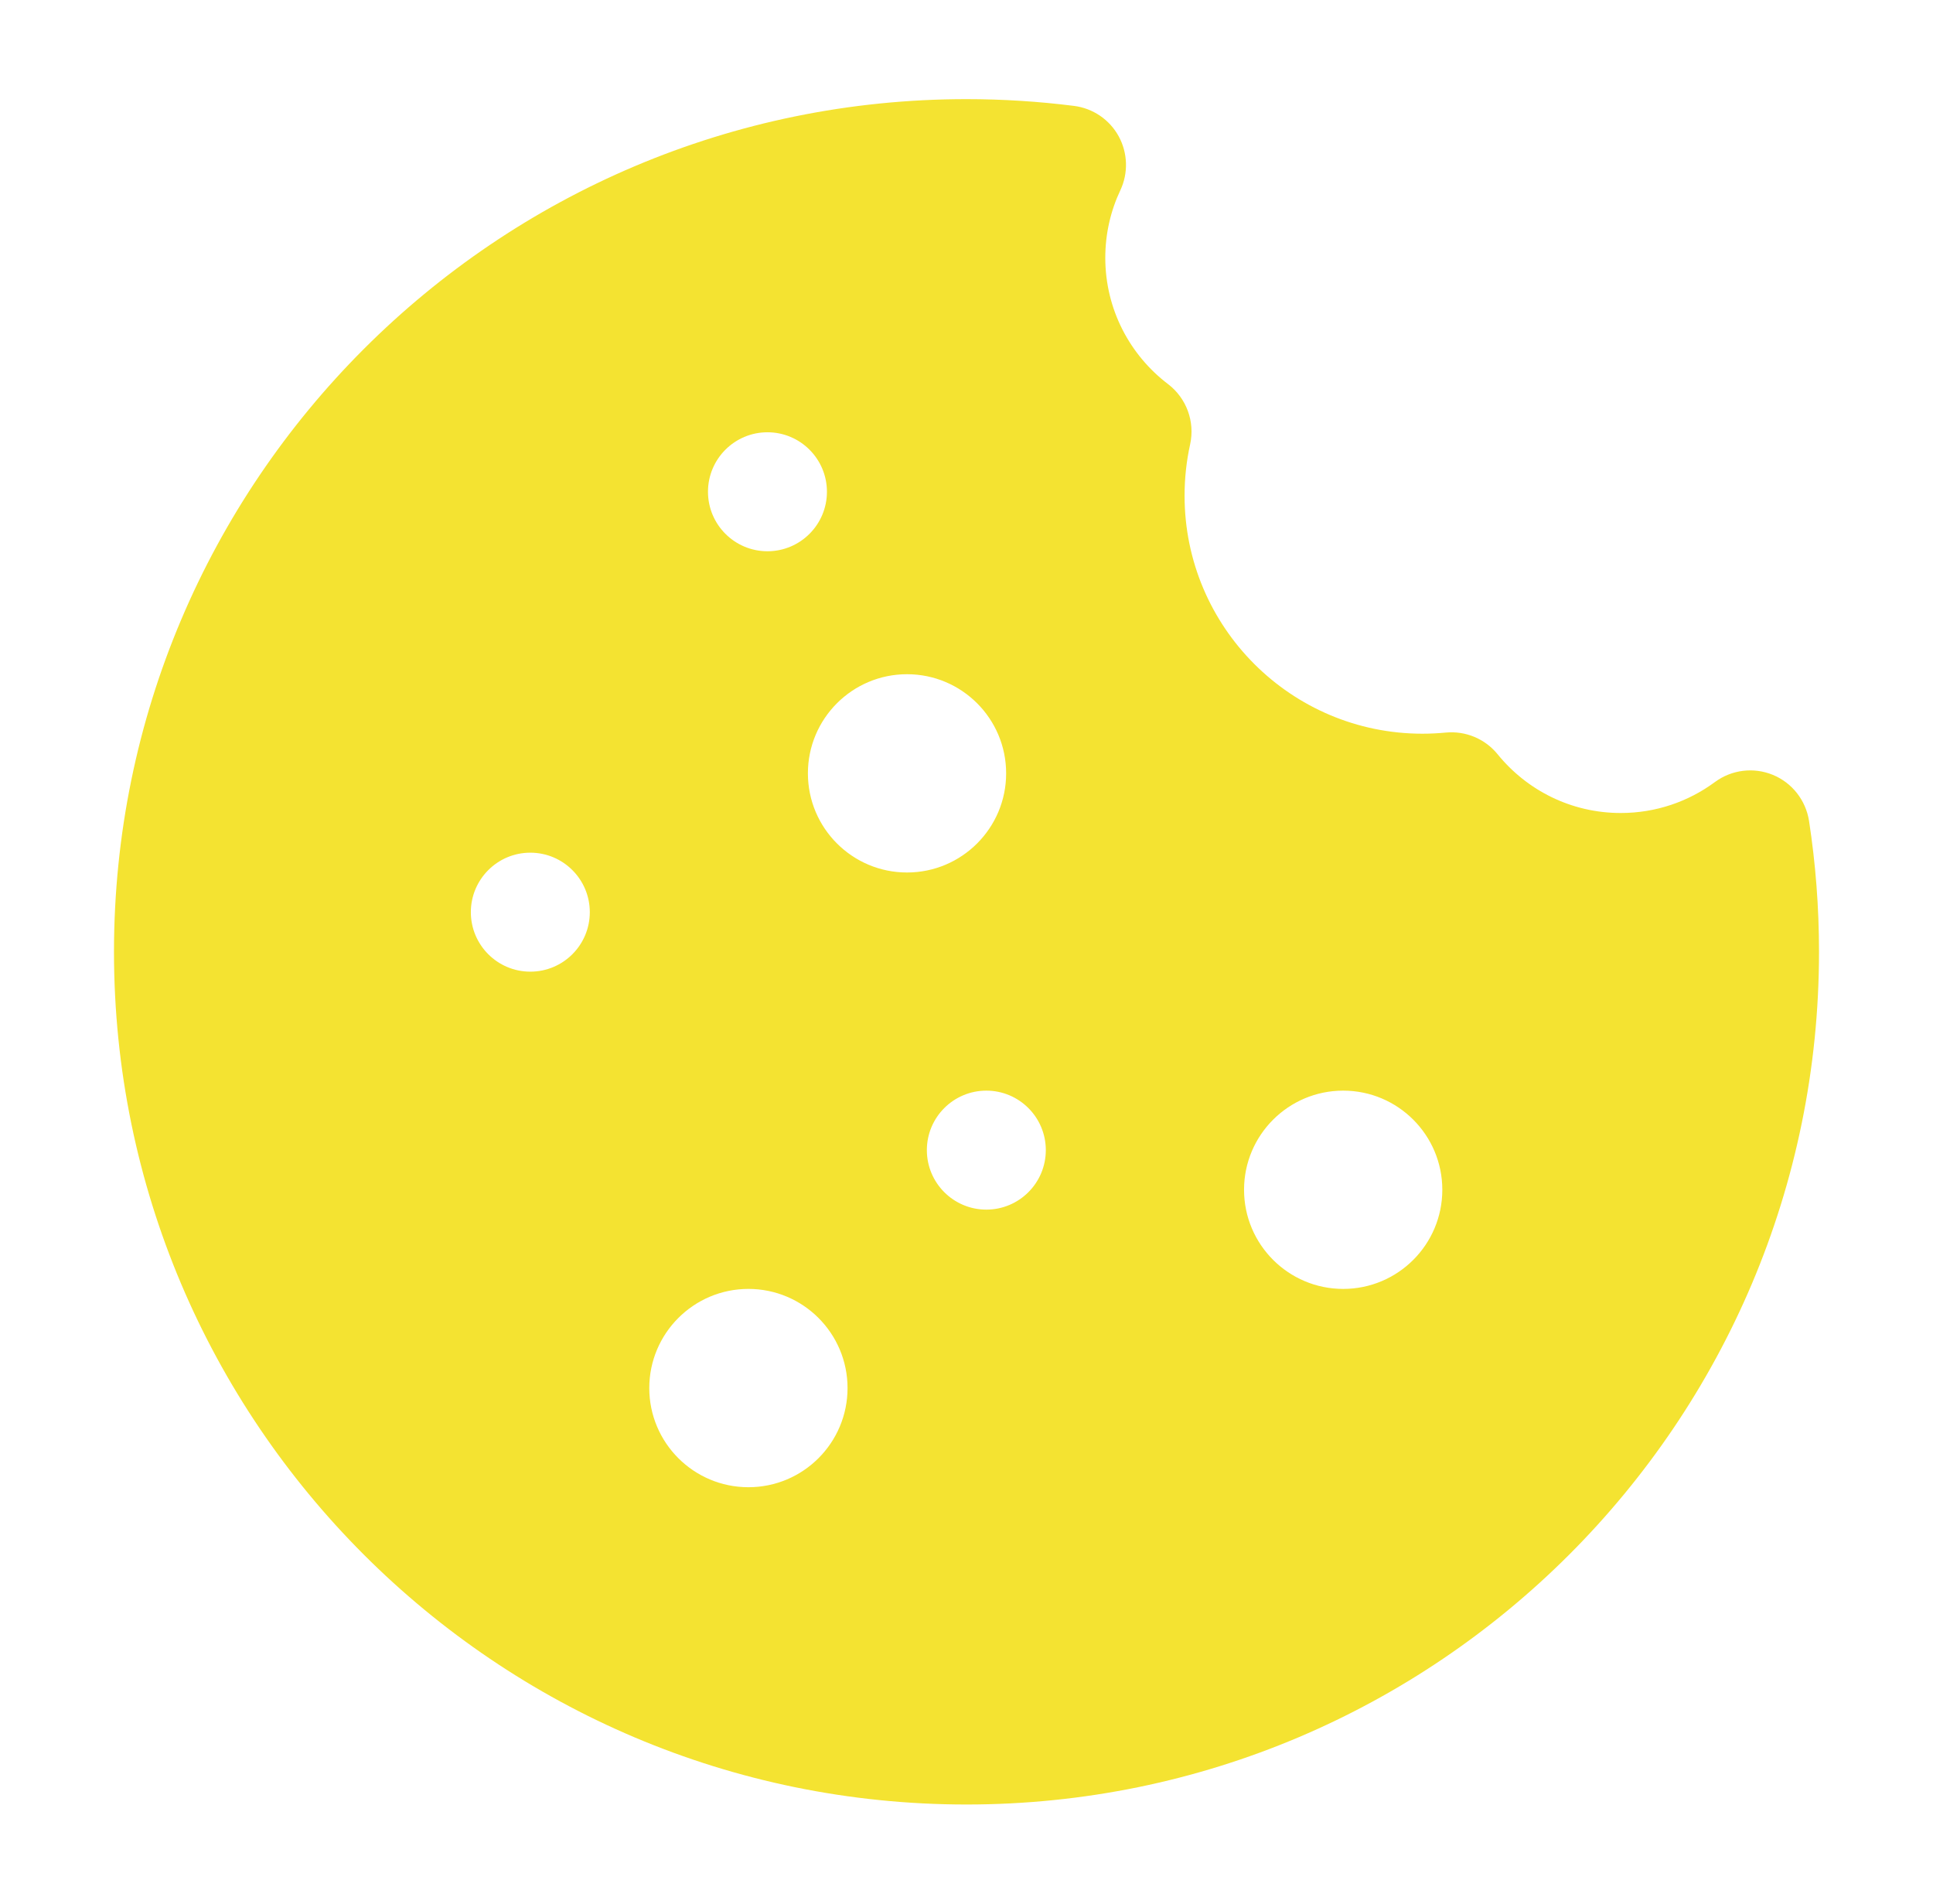 <svg width="65" height="64" viewBox="0 0 65 64" fill="none" xmlns="http://www.w3.org/2000/svg">
<path fill-rule="evenodd" clip-rule="evenodd" d="M60.831 27.595C61.052 29.032 61.167 30.501 61.167 32C61.167 47.821 48.321 60.667 32.5 60.667C16.679 60.667 3.833 47.821 3.833 32C3.833 16.179 16.679 3.333 32.5 3.333C33.724 3.333 34.929 3.411 36.113 3.56C36.751 3.64 37.308 4.019 37.617 4.581C37.924 5.141 37.945 5.819 37.673 6.397C37.348 7.085 37.167 7.856 37.167 8.667C37.167 10.4 37.996 11.941 39.279 12.915C39.897 13.387 40.188 14.176 40.02 14.939C39.897 15.496 39.833 16.072 39.833 16.667C39.833 21.083 43.417 24.667 47.833 24.667C48.097 24.667 48.356 24.653 48.615 24.629C49.281 24.565 49.935 24.837 50.359 25.357C51.337 26.563 52.828 27.333 54.5 27.333C55.684 27.333 56.78 26.947 57.665 26.293C58.228 25.877 58.967 25.784 59.615 26.051C60.263 26.317 60.721 26.904 60.831 27.595ZM45.167 36.667C43.327 36.667 41.833 38.16 41.833 40C41.833 41.84 43.327 43.333 45.167 43.333C47.007 43.333 48.5 41.84 48.5 40C48.5 38.16 47.007 36.667 45.167 36.667ZM25.167 43.333C23.327 43.333 21.833 44.827 21.833 46.667C21.833 48.507 23.327 50 25.167 50C27.007 50 28.5 48.507 28.5 46.667C28.5 44.827 27.007 43.333 25.167 43.333ZM25.807 14.533C24.703 14.533 23.807 15.429 23.807 16.533C23.807 17.637 24.703 18.533 25.807 18.533C26.911 18.533 27.807 17.637 27.807 16.533C27.807 15.429 26.911 14.533 25.807 14.533ZM33.167 36.667C32.063 36.667 31.167 37.563 31.167 38.667C31.167 39.771 32.063 40.667 33.167 40.667C34.271 40.667 35.167 39.771 35.167 38.667C35.167 37.563 34.271 36.667 33.167 36.667ZM17.833 28.667C16.729 28.667 15.833 29.563 15.833 30.667C15.833 31.771 16.729 32.667 17.833 32.667C18.937 32.667 19.833 31.771 19.833 30.667C19.833 29.563 18.937 28.667 17.833 28.667ZM30.5 22.667C28.66 22.667 27.167 24.16 27.167 26C27.167 27.84 28.66 29.333 30.5 29.333C32.34 29.333 33.833 27.84 33.833 26C33.833 24.16 32.34 22.667 30.5 22.667Z" fill="#F4E331"/>
</svg>
